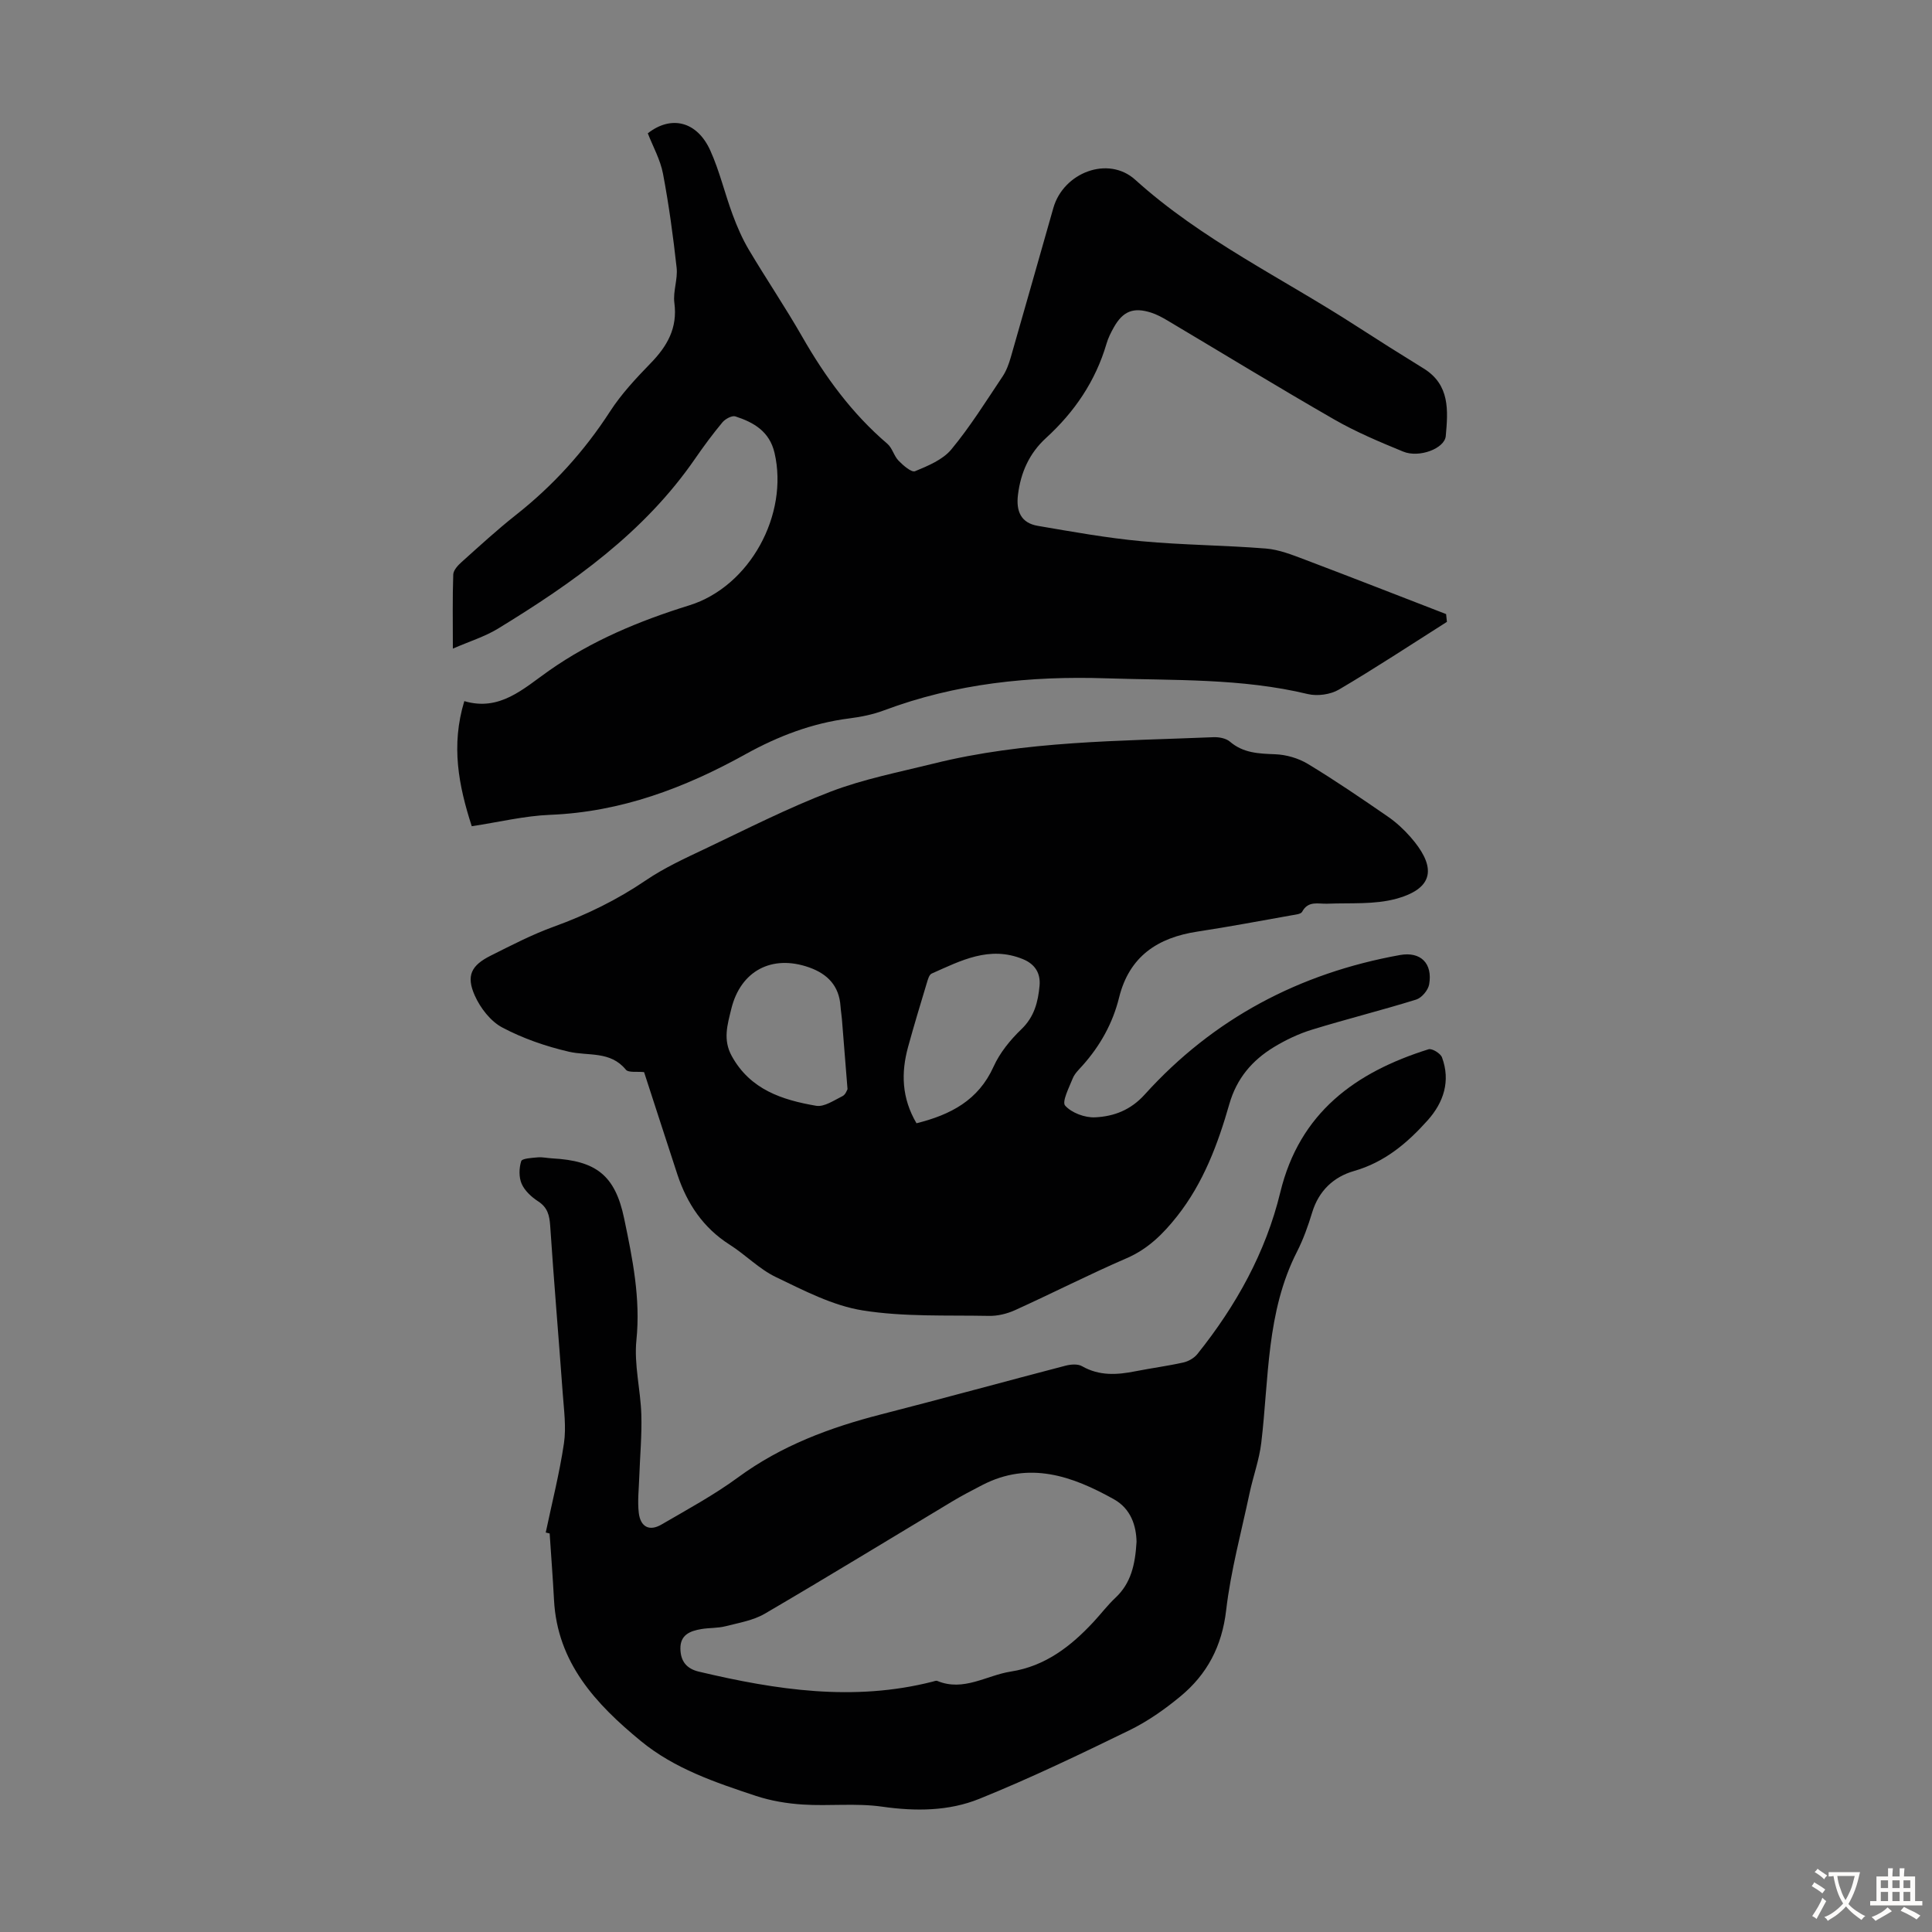 <svg enable-background="new 0 0 400 400" viewBox="0 0 400 400" xmlns="http://www.w3.org/2000/svg"><rect x="0" y="0" width="400" height="400" fill="#808080" stroke="none"/><g fill="#010102"><path d="m133.35 221.97c-1.46-.16-3.23.16-3.78-.51-3.21-3.92-7.76-2.78-11.81-3.72-4.74-1.1-9.49-2.74-13.77-5.01-2.42-1.28-4.54-4.03-5.69-6.61-1.83-4.1-.74-6.24 3.27-8.25 4.29-2.15 8.58-4.38 13.08-6.01 6.77-2.45 13.1-5.55 19.07-9.6 3.84-2.61 8.15-4.58 12.37-6.58 8.57-4.07 17.06-8.41 25.91-11.79 6.83-2.61 14.12-4.02 21.25-5.79 19.04-4.74 38.55-4.66 57.97-5.47 1.14-.05 2.6.22 3.41.91 2.78 2.39 5.98 2.49 9.39 2.62 2.3.09 4.82.82 6.79 2.02 5.64 3.41 11.09 7.14 16.52 10.88 1.73 1.19 3.33 2.67 4.72 4.26 4.72 5.4 5.75 10.37-2.98 12.76-4.5 1.23-9.47.83-14.23 1.02-1.94.08-3.98-.69-5.25 1.68-.26.49-1.39.58-2.15.72-6.49 1.15-12.97 2.38-19.49 3.37-8.27 1.25-14.15 5.13-16.26 13.68-1.31 5.31-3.91 9.96-7.55 14.04-.74.83-1.63 1.66-2.03 2.65-.76 1.9-2.3 4.88-1.58 5.67 1.35 1.51 4.11 2.53 6.22 2.42 3.86-.19 7.33-1.48 10.26-4.73 14.21-15.73 32.03-25.12 52.83-28.87 4.31-.78 6.81 1.75 6.05 6.08-.21 1.2-1.54 2.78-2.68 3.14-7.14 2.22-14.42 4.03-21.57 6.23-2.75.84-5.43 2.12-7.89 3.61-4.5 2.74-7.7 6.46-9.23 11.8-2.37 8.28-5.38 16.35-10.84 23.25-2.88 3.63-5.99 6.74-10.4 8.65-7.79 3.37-15.36 7.24-23.1 10.75-1.67.76-3.63 1.24-5.45 1.2-8.72-.17-17.56.23-26.11-1.13-6.21-.99-12.18-4.12-17.97-6.9-3.47-1.66-6.29-4.63-9.59-6.72-5.47-3.48-8.8-8.47-10.8-14.48-2.33-7.11-4.62-14.21-6.91-21.24zm56.4 10.59c7.09-1.77 12.82-4.76 15.96-11.73 1.3-2.88 3.46-5.53 5.76-7.74 2.68-2.57 3.45-5.66 3.76-9.01.23-2.58-.93-4.48-3.47-5.51-6.91-2.82-12.86.33-18.87 3-.54.24-.8 1.28-1.02 2-1.32 4.38-2.65 8.76-3.86 13.18-1.47 5.35-1.34 10.58 1.74 15.81zm-14.28-7.06c-.43-5.35-.79-9.92-1.16-14.49-.07-.89-.23-1.78-.29-2.67-.28-4.21-2.66-6.69-6.5-8.05-7.7-2.72-14.2.7-16.12 8.62-.78 3.22-1.77 6.33.1 9.73 3.84 6.97 10.45 9.09 17.47 10.3 1.67.29 3.72-1.14 5.48-2.01.64-.32.94-1.32 1.02-1.43z"/><path d="m299.57 128.75c-7.43 4.71-14.78 9.56-22.36 14.02-1.75 1.03-4.45 1.4-6.43.93-13.75-3.31-27.73-2.8-41.7-3.26-15.85-.52-31.19 1.06-46.08 6.64-2.28.86-4.75 1.35-7.17 1.66-7.66.97-14.72 3.67-21.4 7.37-12.64 7.02-25.83 12-40.51 12.59-5.32.21-10.6 1.51-16.25 2.36-2.72-8.42-4.34-16.69-1.54-25.9 7.35 2.17 12.22-2.57 17.53-6.3 8.86-6.23 18.69-10.31 29.02-13.52 12.61-3.91 20.64-18.84 17.68-31.57-1.04-4.46-4.3-6.32-8.11-7.56-.7-.23-2.08.52-2.67 1.22-2 2.4-3.87 4.93-5.65 7.51-10.54 15.31-25.3 25.73-40.84 35.22-2.71 1.65-5.84 2.61-9.33 4.13 0-5.58-.09-10.47.08-15.34.03-.9.98-1.92 1.76-2.61 3.67-3.29 7.3-6.63 11.16-9.68 7.72-6.08 14.19-13.2 19.54-21.47 2.34-3.62 5.36-6.85 8.38-9.96 3.46-3.55 5.63-7.3 4.94-12.52-.31-2.36.73-4.89.47-7.27-.72-6.51-1.6-13.02-2.82-19.46-.55-2.91-2.08-5.63-3.15-8.38 4.86-3.81 10.21-2.48 12.94 3.56 1.92 4.25 2.99 8.88 4.62 13.27.92 2.49 2 4.98 3.35 7.26 3.6 6.06 7.55 11.9 11.05 18.01 4.76 8.32 10.31 15.92 17.64 22.18 1.03.88 1.36 2.53 2.33 3.51.95.98 2.67 2.47 3.4 2.17 2.7-1.12 5.74-2.37 7.52-4.52 3.91-4.72 7.18-9.98 10.6-15.09.79-1.18 1.3-2.59 1.7-3.97 2.97-10.3 5.87-20.63 8.82-30.94 2.1-7.33 11.36-10.88 16.95-5.82 13.78 12.45 30.45 20.36 45.82 30.31 4.6 2.97 9.23 5.89 13.89 8.76 5.49 3.39 5.05 8.75 4.58 13.99-.23 2.58-5.5 4.58-8.81 3.22-4.85-1.99-9.73-4.04-14.26-6.64-11.63-6.68-23.08-13.69-34.61-20.54-1.05-.62-2.16-1.22-3.31-1.59-3.69-1.18-5.85-.31-7.75 3.07-.6 1.07-1.16 2.19-1.5 3.36-2.27 7.74-6.61 14.12-12.52 19.52-3.46 3.16-5.24 7.13-5.81 11.76-.42 3.39.61 5.84 4.1 6.43 7.13 1.22 14.27 2.51 21.47 3.18 8.56.8 17.2.83 25.77 1.52 2.72.22 5.42 1.3 8.02 2.28 9.78 3.7 19.52 7.52 29.28 11.29.05.55.11 1.08.17 1.61z"/><path d="m112.99 317.29c1.29-6.15 2.85-12.26 3.77-18.47.49-3.35 0-6.87-.25-10.3-.84-11.59-1.83-23.16-2.6-34.75-.15-2.17-.55-3.79-2.5-5.05-1.37-.89-2.76-2.17-3.4-3.61-.6-1.36-.56-3.25-.1-4.7.18-.58 2.21-.68 3.42-.79.99-.09 2 .16 3.01.21 9.03.49 13.01 3.45 14.88 12.43 1.73 8.27 3.43 16.56 2.54 25.23-.51 5.03.86 10.23 1.02 15.36.13 4.33-.28 8.67-.43 13-.08 2.45-.38 4.94-.1 7.35.34 2.94 2.2 3.89 4.68 2.45 5.38-3.13 10.9-6.12 15.9-9.79 8.94-6.56 18.97-10.3 29.56-13.02 12.76-3.27 25.47-6.77 38.22-10.09 1.08-.28 2.54-.4 3.42.11 3.59 2.05 7.27 1.8 11.08 1.04 3.28-.65 6.61-1.08 9.88-1.81 1.07-.24 2.26-.92 2.93-1.77 7.99-9.98 14.14-21.02 17.15-33.46 4-16.52 15.56-24.88 30.7-29.62.72-.22 2.47.85 2.78 1.68 1.81 4.9.34 9.32-2.96 13.02-4.19 4.69-8.89 8.68-15.24 10.5-4.24 1.21-7.32 4.1-8.68 8.59-.84 2.77-1.83 5.55-3.14 8.12-6.37 12.49-5.8 26.22-7.4 39.59-.42 3.51-1.68 6.92-2.42 10.4-1.71 8.07-3.9 16.1-4.85 24.26-.86 7.42-3.93 13.24-9.46 17.81-3.25 2.69-6.8 5.19-10.58 7.03-10.22 4.98-20.5 9.92-31.04 14.18-6.34 2.57-13.2 2.62-20.15 1.63-5.38-.77-10.95-.09-16.42-.44-3.28-.21-6.63-.77-9.74-1.8-8.38-2.78-16.82-5.62-23.77-11.33-9.32-7.66-17.33-16.22-18-29.26-.24-4.58-.6-9.15-.9-13.73-.26-.06-.54-.13-.81-.2zm122.32 1.92c-.07-3.24-1.11-6.8-4.68-8.8-8.64-4.83-17.55-7.98-27.29-2.93-2.08 1.08-4.17 2.16-6.18 3.37-12.93 7.76-25.79 15.63-38.8 23.24-2.41 1.41-5.39 1.9-8.16 2.61-1.61.41-3.34.3-4.99.58-2.31.39-4.4 1.17-4.34 4.1.05 2.55 1.25 4.11 3.84 4.72 16 3.79 32.04 6.23 48.37 2.07.32-.08.72-.26.98-.15 5.45 2.26 10.16-1.15 15.21-1.94 7.14-1.11 12.45-5.23 17.17-10.32 1.52-1.64 2.88-3.44 4.51-4.97 3.19-2.99 4.08-6.81 4.36-11.58z"/></g><path d="m377.9 391.2c-.2.3-.4.5-.6.8-.7-.6-1.4-1-2.2-1.5.2-.3.4-.5.5-.8.6.4 1.4.8 2.3 1.5zm-1.8 6.1c-.2-.2-.5-.4-.9-.6.4-.6.8-1.2 1.2-1.9s.7-1.3.9-1.9c.3.3.5.5.8.7-.7 1.3-1.4 2.6-2 3.7zm2.2-9c-.3.3-.5.5-.6.8-.6-.6-1.3-1.1-2-1.5.3-.3.5-.5.6-.7.6.5 1.3.9 2 1.4zm.3.2v-.9h2 4.5c-.3 1.3-.6 2.5-1 3.6s-.9 2.1-1.4 3c.4.5 1 1 1.6 1.4s1.2.8 1.9 1.1c-.3.2-.5.4-.8.8-.4-.3-1-.7-1.6-1.2s-1.2-1.1-1.6-1.6c-.5.6-1.1 1.1-1.7 1.6s-1.4.9-2.1 1.4c-.1-.3-.3-.5-.7-.8.6-.2 1.2-.5 1.9-1s1.4-1.1 2-1.8c-.5-.8-.9-1.6-1.2-2.5s-.6-2-.8-3.2c-.4.1-.7.1-1 .1zm2.5 2.7c.3 1 .7 1.7 1 2.2.3-.5.6-1.1 1-2s.6-1.9.9-3h-3.2-.4c.1.9.3 1.8.7 2.8z" fill="#fcfbfa"/><path d="m396.5 388.5v1.5 3.6h1.5v.9c-.4 0-1 0-1.7 0h-7.9c-.5 0-.9 0-1.2 0v-.9h1.3v-3.5c0-.7 0-1.2 0-1.6h2.4c0-.8 0-1.4 0-1.7h1c0 .3-.1.8-.1 1.7h1.5c0-.8 0-1.4 0-1.7h1c0 .3-.1.9-.1 1.7zm-8.2 9.2c-.2-.3-.5-.5-.8-.8.8-.3 1.4-.6 1.9-.9s1-.7 1.4-1.1c.3.3.6.5.9.8-1.6 1-2.8 1.6-3.4 2zm2.6-6.8v-1.6h-1.5v1.6zm0 2.7v-1.9h-1.5v1.9zm2.4-2.7v-1.6h-1.5v1.6zm0 2.7v-1.9h-1.5v1.9zm.2 2 .7-.8c.4.2.9.5 1.6.8s1.3.7 1.8 1c-.3.3-.5.5-.8.8-.4-.3-1.5-1-3.3-1.8zm2-4.7v-1.6h-1.4v1.6zm0 2.7v-1.9h-1.4v1.9z" fill="#fcfbfa"/></svg>
